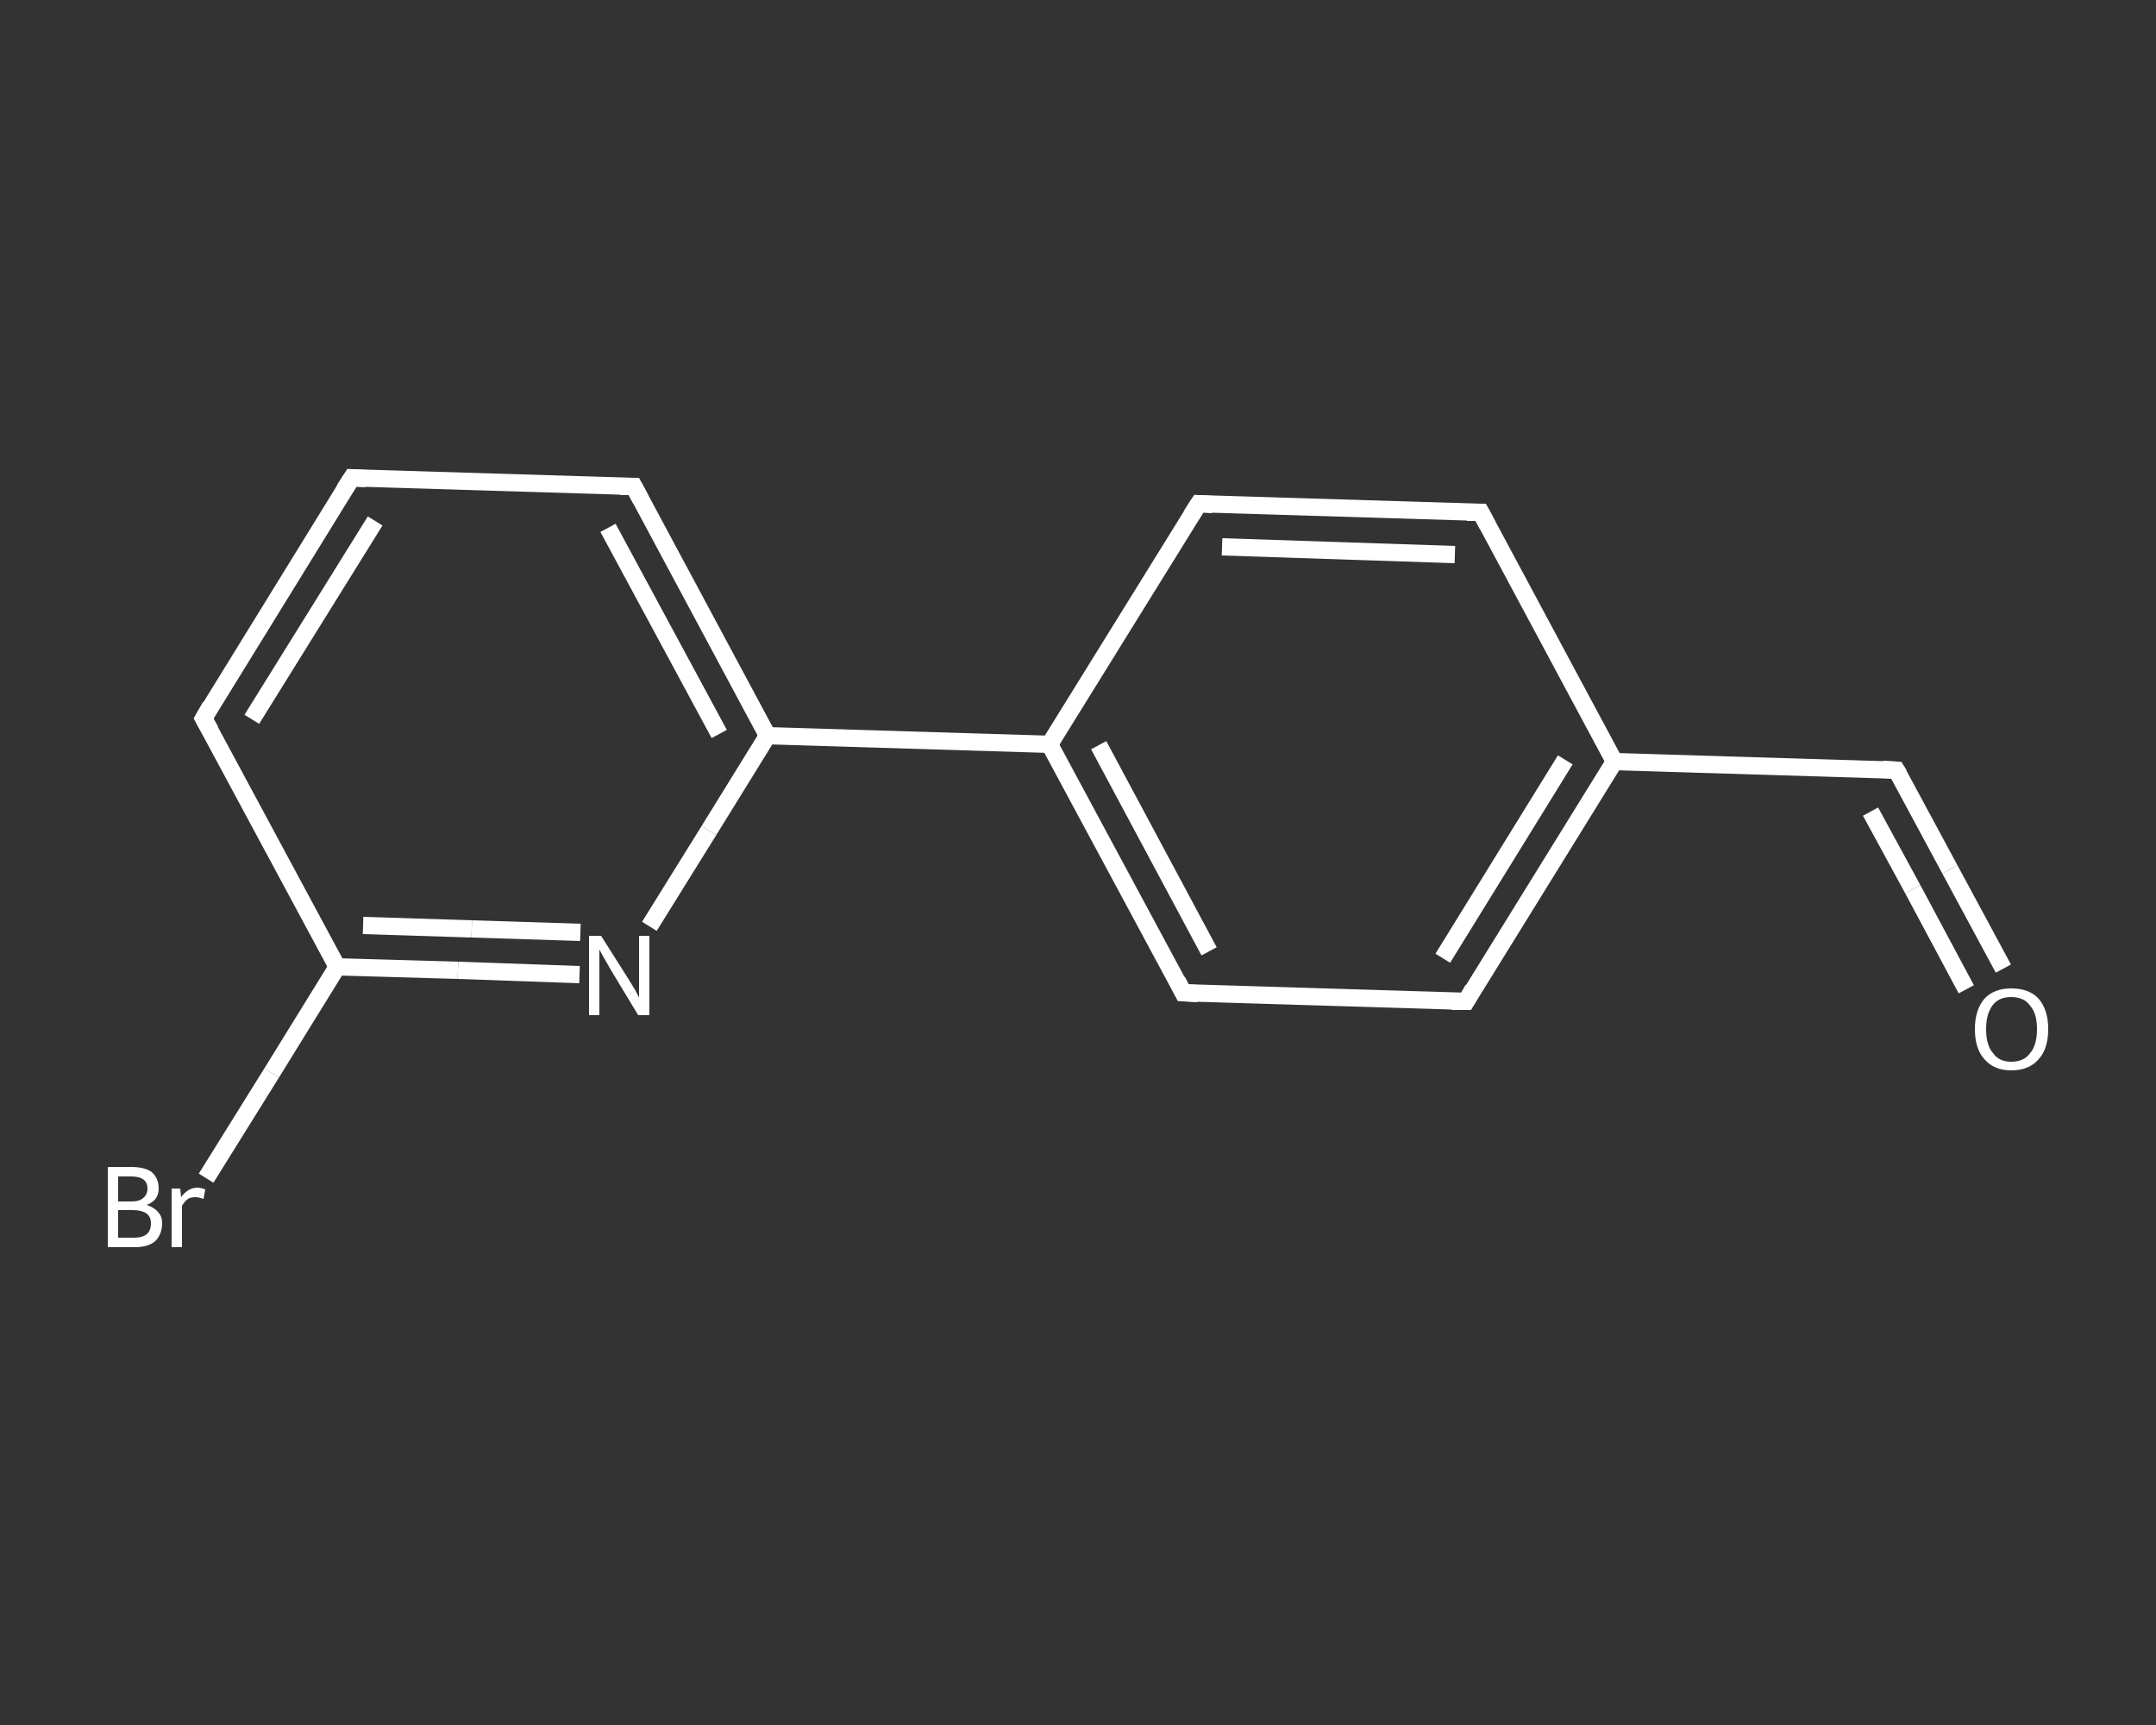 <?xml version='1.0' encoding='iso-8859-1'?>
<svg version='1.1' baseProfile='full'
              xmlns='http://www.w3.org/2000/svg'
                      xmlns:rdkit='http://www.rdkit.org/xml'
                      xmlns:xlink='http://www.w3.org/1999/xlink'
                  xml:space='preserve'
width='250px' height='200px' viewBox='0 0 250 200'>
<rect x="0" y="0" width="250" height="200" fill="#333333" stroke="none"/>
<!-- END OF HEADER -->
<rect style='opacity:1.0;fill:transparent;stroke:none' width='250.0' height='200.0' x='0.0' y='0.0'> </rect>
<path class='bond-0 atom-0 atom-1' d='M 232.3,112.3 L 226.1,100.8' style='fill:none;fill-rule:evenodd;stroke:#FFFFFF;stroke-width:2.0px;stroke-linecap:butt;stroke-linejoin:miter;stroke-opacity:1' />
<path class='bond-0 atom-0 atom-1' d='M 226.1,100.8 L 219.9,89.3' style='fill:none;fill-rule:evenodd;stroke:#FFFFFF;stroke-width:2.0px;stroke-linecap:butt;stroke-linejoin:miter;stroke-opacity:1' />
<path class='bond-0 atom-0 atom-1' d='M 228.0,114.7 L 221.8,103.1' style='fill:none;fill-rule:evenodd;stroke:#FFFFFF;stroke-width:2.0px;stroke-linecap:butt;stroke-linejoin:miter;stroke-opacity:1' />
<path class='bond-0 atom-0 atom-1' d='M 221.8,103.1 L 216.9,94.1' style='fill:none;fill-rule:evenodd;stroke:#FFFFFF;stroke-width:2.0px;stroke-linecap:butt;stroke-linejoin:miter;stroke-opacity:1' />
<path class='bond-1 atom-1 atom-2' d='M 219.9,89.3 L 187.2,88.3' style='fill:none;fill-rule:evenodd;stroke:#FFFFFF;stroke-width:2.0px;stroke-linecap:butt;stroke-linejoin:miter;stroke-opacity:1' />
<path class='bond-2 atom-2 atom-3' d='M 187.2,88.3 L 170.0,116.1' style='fill:none;fill-rule:evenodd;stroke:#FFFFFF;stroke-width:2.0px;stroke-linecap:butt;stroke-linejoin:miter;stroke-opacity:1' />
<path class='bond-2 atom-2 atom-3' d='M 181.5,88.1 L 167.3,111.1' style='fill:none;fill-rule:evenodd;stroke:#FFFFFF;stroke-width:2.0px;stroke-linecap:butt;stroke-linejoin:miter;stroke-opacity:1' />
<path class='bond-3 atom-3 atom-4' d='M 170.0,116.1 L 137.2,115.1' style='fill:none;fill-rule:evenodd;stroke:#FFFFFF;stroke-width:2.0px;stroke-linecap:butt;stroke-linejoin:miter;stroke-opacity:1' />
<path class='bond-4 atom-4 atom-5' d='M 137.2,115.1 L 121.7,86.3' style='fill:none;fill-rule:evenodd;stroke:#FFFFFF;stroke-width:2.0px;stroke-linecap:butt;stroke-linejoin:miter;stroke-opacity:1' />
<path class='bond-4 atom-4 atom-5' d='M 140.2,110.3 L 127.4,86.4' style='fill:none;fill-rule:evenodd;stroke:#FFFFFF;stroke-width:2.0px;stroke-linecap:butt;stroke-linejoin:miter;stroke-opacity:1' />
<path class='bond-5 atom-5 atom-6' d='M 121.7,86.3 L 89.0,85.3' style='fill:none;fill-rule:evenodd;stroke:#FFFFFF;stroke-width:2.0px;stroke-linecap:butt;stroke-linejoin:miter;stroke-opacity:1' />
<path class='bond-6 atom-6 atom-7' d='M 89.0,85.3 L 73.5,56.4' style='fill:none;fill-rule:evenodd;stroke:#FFFFFF;stroke-width:2.0px;stroke-linecap:butt;stroke-linejoin:miter;stroke-opacity:1' />
<path class='bond-6 atom-6 atom-7' d='M 83.4,85.1 L 70.5,61.2' style='fill:none;fill-rule:evenodd;stroke:#FFFFFF;stroke-width:2.0px;stroke-linecap:butt;stroke-linejoin:miter;stroke-opacity:1' />
<path class='bond-7 atom-7 atom-8' d='M 73.5,56.4 L 40.8,55.4' style='fill:none;fill-rule:evenodd;stroke:#FFFFFF;stroke-width:2.0px;stroke-linecap:butt;stroke-linejoin:miter;stroke-opacity:1' />
<path class='bond-8 atom-8 atom-9' d='M 40.8,55.4 L 23.6,83.3' style='fill:none;fill-rule:evenodd;stroke:#FFFFFF;stroke-width:2.0px;stroke-linecap:butt;stroke-linejoin:miter;stroke-opacity:1' />
<path class='bond-8 atom-8 atom-9' d='M 43.5,60.4 L 29.2,83.4' style='fill:none;fill-rule:evenodd;stroke:#FFFFFF;stroke-width:2.0px;stroke-linecap:butt;stroke-linejoin:miter;stroke-opacity:1' />
<path class='bond-9 atom-9 atom-10' d='M 23.6,83.3 L 39.1,112.1' style='fill:none;fill-rule:evenodd;stroke:#FFFFFF;stroke-width:2.0px;stroke-linecap:butt;stroke-linejoin:miter;stroke-opacity:1' />
<path class='bond-10 atom-10 atom-11' d='M 39.1,112.1 L 31.5,124.4' style='fill:none;fill-rule:evenodd;stroke:#FFFFFF;stroke-width:2.0px;stroke-linecap:butt;stroke-linejoin:miter;stroke-opacity:1' />
<path class='bond-10 atom-10 atom-11' d='M 31.5,124.4 L 23.9,136.6' style='fill:none;fill-rule:evenodd;stroke:#FFFFFF;stroke-width:2.0px;stroke-linecap:butt;stroke-linejoin:miter;stroke-opacity:1' />
<path class='bond-11 atom-10 atom-12' d='M 39.1,112.1 L 53.1,112.5' style='fill:none;fill-rule:evenodd;stroke:#FFFFFF;stroke-width:2.0px;stroke-linecap:butt;stroke-linejoin:miter;stroke-opacity:1' />
<path class='bond-11 atom-10 atom-12' d='M 53.1,112.5 L 67.2,113.0' style='fill:none;fill-rule:evenodd;stroke:#FFFFFF;stroke-width:2.0px;stroke-linecap:butt;stroke-linejoin:miter;stroke-opacity:1' />
<path class='bond-11 atom-10 atom-12' d='M 42.1,107.3 L 54.7,107.7' style='fill:none;fill-rule:evenodd;stroke:#FFFFFF;stroke-width:2.0px;stroke-linecap:butt;stroke-linejoin:miter;stroke-opacity:1' />
<path class='bond-11 atom-10 atom-12' d='M 54.7,107.7 L 67.3,108.1' style='fill:none;fill-rule:evenodd;stroke:#FFFFFF;stroke-width:2.0px;stroke-linecap:butt;stroke-linejoin:miter;stroke-opacity:1' />
<path class='bond-12 atom-5 atom-13' d='M 121.7,86.3 L 139.0,58.4' style='fill:none;fill-rule:evenodd;stroke:#FFFFFF;stroke-width:2.0px;stroke-linecap:butt;stroke-linejoin:miter;stroke-opacity:1' />
<path class='bond-13 atom-13 atom-14' d='M 139.0,58.4 L 171.7,59.4' style='fill:none;fill-rule:evenodd;stroke:#FFFFFF;stroke-width:2.0px;stroke-linecap:butt;stroke-linejoin:miter;stroke-opacity:1' />
<path class='bond-13 atom-13 atom-14' d='M 141.7,63.4 L 168.7,64.3' style='fill:none;fill-rule:evenodd;stroke:#FFFFFF;stroke-width:2.0px;stroke-linecap:butt;stroke-linejoin:miter;stroke-opacity:1' />
<path class='bond-14 atom-14 atom-2' d='M 171.7,59.4 L 187.2,88.3' style='fill:none;fill-rule:evenodd;stroke:#FFFFFF;stroke-width:2.0px;stroke-linecap:butt;stroke-linejoin:miter;stroke-opacity:1' />
<path class='bond-15 atom-12 atom-6' d='M 75.3,107.4 L 82.2,96.3' style='fill:none;fill-rule:evenodd;stroke:#FFFFFF;stroke-width:2.0px;stroke-linecap:butt;stroke-linejoin:miter;stroke-opacity:1' />
<path class='bond-15 atom-12 atom-6' d='M 82.2,96.3 L 89.0,85.3' style='fill:none;fill-rule:evenodd;stroke:#FFFFFF;stroke-width:2.0px;stroke-linecap:butt;stroke-linejoin:miter;stroke-opacity:1' />
<path d='M 220.2,89.8 L 219.9,89.3 L 218.3,89.2' style='fill:none;stroke:#FFFFFF;stroke-width:2.0px;stroke-linecap:butt;stroke-linejoin:miter;stroke-opacity:1;' />
<path d='M 170.8,114.7 L 170.0,116.1 L 168.3,116.1' style='fill:none;stroke:#FFFFFF;stroke-width:2.0px;stroke-linecap:butt;stroke-linejoin:miter;stroke-opacity:1;' />
<path d='M 138.9,115.2 L 137.2,115.1 L 136.5,113.7' style='fill:none;stroke:#FFFFFF;stroke-width:2.0px;stroke-linecap:butt;stroke-linejoin:miter;stroke-opacity:1;' />
<path d='M 74.3,57.9 L 73.5,56.4 L 71.9,56.4' style='fill:none;stroke:#FFFFFF;stroke-width:2.0px;stroke-linecap:butt;stroke-linejoin:miter;stroke-opacity:1;' />
<path d='M 42.4,55.5 L 40.8,55.4 L 39.9,56.8' style='fill:none;stroke:#FFFFFF;stroke-width:2.0px;stroke-linecap:butt;stroke-linejoin:miter;stroke-opacity:1;' />
<path d='M 24.4,81.9 L 23.6,83.3 L 24.4,84.7' style='fill:none;stroke:#FFFFFF;stroke-width:2.0px;stroke-linecap:butt;stroke-linejoin:miter;stroke-opacity:1;' />
<path d='M 138.1,59.8 L 139.0,58.4 L 140.6,58.5' style='fill:none;stroke:#FFFFFF;stroke-width:2.0px;stroke-linecap:butt;stroke-linejoin:miter;stroke-opacity:1;' />
<path d='M 170.1,59.4 L 171.7,59.4 L 172.5,60.9' style='fill:none;stroke:#FFFFFF;stroke-width:2.0px;stroke-linecap:butt;stroke-linejoin:miter;stroke-opacity:1;' />
<path class='atom-0' d='M 229.0 119.3
Q 229.0 117.1, 230.1 115.8
Q 231.2 114.6, 233.2 114.6
Q 235.3 114.6, 236.4 115.8
Q 237.5 117.1, 237.5 119.3
Q 237.5 121.6, 236.4 122.8
Q 235.3 124.1, 233.2 124.1
Q 231.2 124.1, 230.1 122.8
Q 229.0 121.6, 229.0 119.3
M 233.2 123.1
Q 234.7 123.1, 235.4 122.1
Q 236.2 121.2, 236.2 119.3
Q 236.2 117.5, 235.4 116.6
Q 234.7 115.6, 233.2 115.6
Q 231.8 115.6, 231.1 116.5
Q 230.3 117.5, 230.3 119.3
Q 230.3 121.2, 231.1 122.1
Q 231.8 123.1, 233.2 123.1
' fill='#FFFFFF'/>
<path class='atom-11' d='M 17.0 139.7
Q 17.9 140.0, 18.3 140.5
Q 18.8 141.0, 18.8 141.8
Q 18.8 143.1, 18.0 143.9
Q 17.2 144.6, 15.6 144.6
L 12.5 144.6
L 12.5 135.3
L 15.2 135.3
Q 16.8 135.3, 17.6 135.9
Q 18.4 136.6, 18.4 137.8
Q 18.4 139.2, 17.0 139.7
M 13.7 136.4
L 13.7 139.3
L 15.2 139.3
Q 16.2 139.3, 16.6 138.9
Q 17.1 138.5, 17.1 137.8
Q 17.1 136.4, 15.2 136.4
L 13.7 136.4
M 15.6 143.5
Q 16.5 143.5, 17.0 143.1
Q 17.5 142.7, 17.5 141.8
Q 17.5 141.1, 17.0 140.7
Q 16.4 140.3, 15.4 140.3
L 13.7 140.3
L 13.7 143.5
L 15.6 143.5
' fill='#FFFFFF'/>
<path class='atom-11' d='M 20.9 137.8
L 21.0 138.8
Q 21.8 137.7, 22.9 137.7
Q 23.3 137.7, 23.8 137.9
L 23.6 139.0
Q 23.0 138.8, 22.7 138.8
Q 22.1 138.8, 21.8 139.0
Q 21.4 139.3, 21.1 139.8
L 21.1 144.6
L 19.9 144.6
L 19.9 137.8
L 20.9 137.8
' fill='#FFFFFF'/>
<path class='atom-12' d='M 69.7 108.5
L 72.8 113.4
Q 73.1 113.9, 73.6 114.7
Q 74.1 115.6, 74.1 115.7
L 74.1 108.5
L 75.3 108.5
L 75.3 117.7
L 74.0 117.7
L 70.8 112.4
Q 70.4 111.7, 70.0 111.0
Q 69.6 110.3, 69.5 110.1
L 69.5 117.7
L 68.3 117.7
L 68.3 108.5
L 69.7 108.5
' fill='#FFFFFF'/>
</svg>
